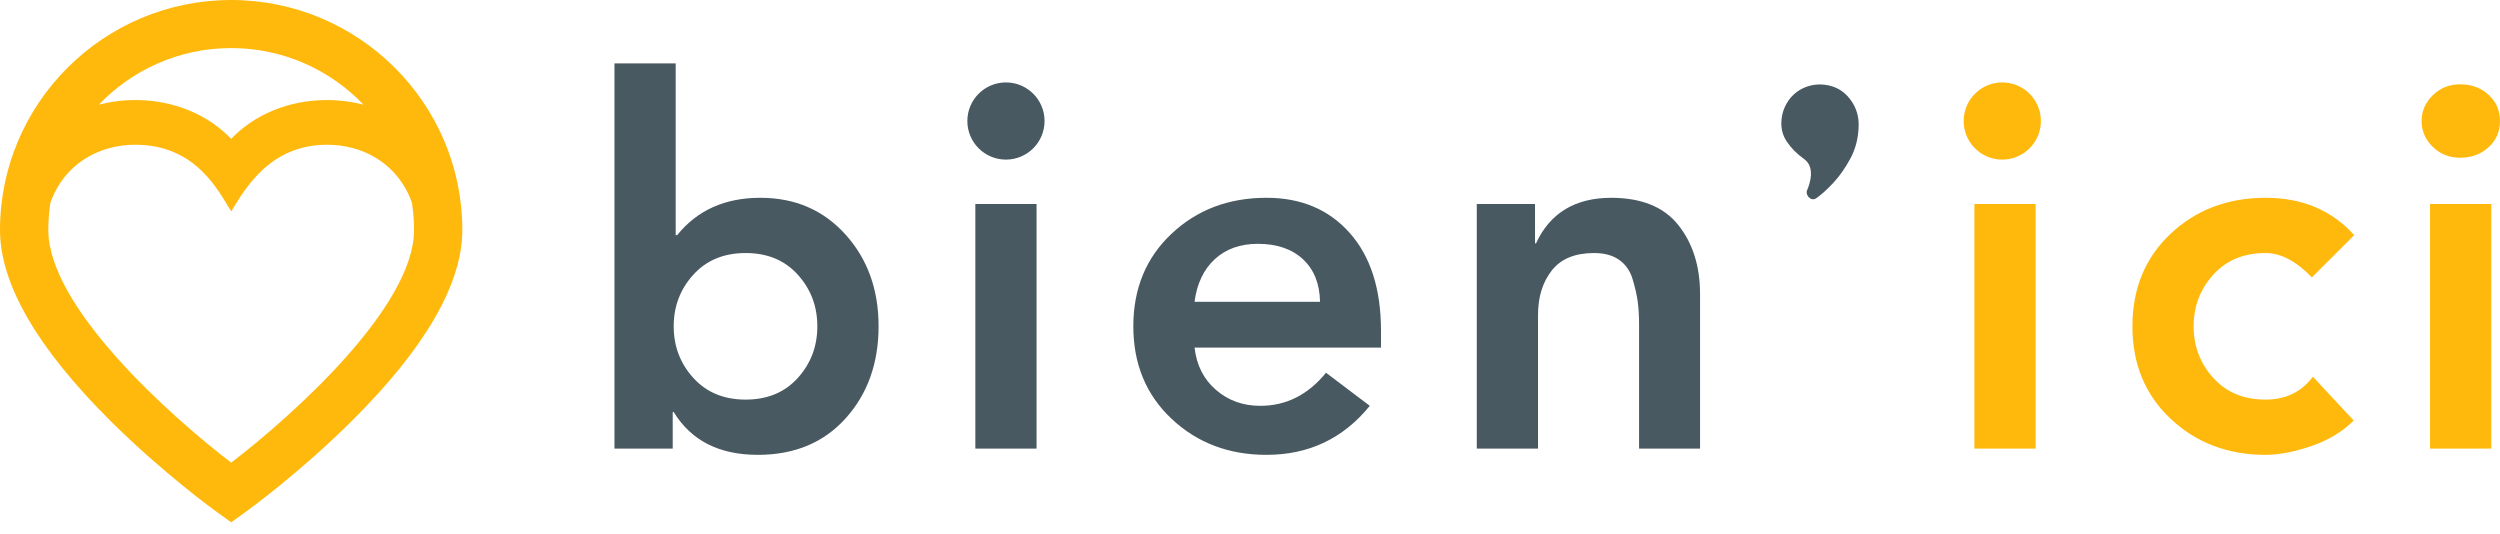 <svg width="164" height="35" viewBox="0 0 164 35" fill="none" xmlns="http://www.w3.org/2000/svg">
<path fill-rule="evenodd" clip-rule="evenodd" d="M0 15.092C0 18.622 2.441 22.837 7.255 27.621C10.7 31.044 14.094 33.494 14.237 33.597L15.165 34.264L16.092 33.597C16.235 33.495 19.63 31.044 23.074 27.621C27.888 22.837 30.329 18.622 30.329 15.092C30.329 6.77 23.526 0 15.165 0C6.803 0 0 6.77 0 15.092ZM15.165 3.154C18.577 3.154 21.659 4.582 23.845 6.866C23.062 6.663 22.255 6.56 21.445 6.562C18.949 6.562 16.68 7.517 15.164 9.111C13.648 7.517 11.38 6.562 8.883 6.562C8.036 6.562 7.236 6.67 6.485 6.865C8.671 4.582 11.753 3.154 15.165 3.154ZM3.17 15.093C3.17 14.487 3.216 13.891 3.304 13.309C3.382 13.088 3.47 12.868 3.579 12.647C4.548 10.673 6.531 9.495 8.883 9.495C12.866 9.495 14.343 12.551 15.165 13.868C16.039 12.466 17.655 9.495 21.446 9.495C23.798 9.495 25.781 10.674 26.75 12.648C26.859 12.868 26.948 13.089 27.026 13.311C27.113 13.892 27.16 14.487 27.16 15.093C27.16 20.125 19.216 27.247 15.165 30.35C11.113 27.247 3.17 20.125 3.17 15.093Z" fill="#FFB90C"/>
<path fill-rule="evenodd" clip-rule="evenodd" d="M40.309 29.43V4.159H44.326V15.423H44.424C45.741 13.791 47.559 12.975 49.878 12.975C52.153 12.975 54.015 13.777 55.463 15.382C56.911 16.988 57.635 18.993 57.635 21.398C57.635 23.825 56.916 25.838 55.479 27.438C54.042 29.038 52.12 29.838 49.715 29.838C47.178 29.838 45.338 28.902 44.195 27.03H44.13V29.43H40.309ZM44.195 21.406C44.195 22.718 44.625 23.847 45.485 24.794C46.345 25.74 47.488 26.214 48.914 26.214C50.34 26.214 51.481 25.74 52.335 24.794C53.19 23.847 53.617 22.718 53.617 21.406C53.617 20.095 53.19 18.966 52.335 18.019C51.481 17.072 50.34 16.599 48.914 16.599C47.488 16.599 46.345 17.072 45.485 18.019C44.625 18.966 44.195 20.095 44.195 21.406ZM63.982 29.43V13.383H67.999V29.43H63.982V29.43ZM74.346 21.406C74.346 18.93 75.182 16.906 76.853 15.334C78.524 13.761 80.6 12.975 83.083 12.975C85.358 12.975 87.178 13.744 88.545 15.284C89.911 16.824 90.594 18.966 90.594 21.708V22.802H78.363C78.494 23.956 78.962 24.881 79.768 25.577C80.573 26.274 81.542 26.622 82.674 26.622C84.373 26.622 85.81 25.898 86.986 24.451L89.859 26.622C88.118 28.766 85.859 29.838 83.083 29.838C80.612 29.838 78.537 29.052 76.861 27.479C75.185 25.906 74.346 23.882 74.346 21.406ZM78.363 19.798H86.594C86.572 18.612 86.199 17.681 85.475 17.007C84.751 16.332 83.763 15.995 82.511 15.995C81.357 15.995 80.415 16.332 79.686 17.007C78.957 17.681 78.516 18.612 78.363 19.798ZM96.876 29.43V13.383H100.697V15.962H100.763C101.677 13.981 103.316 12.985 105.678 12.975C107.681 12.975 109.156 13.573 110.103 14.77C111.051 15.967 111.524 17.475 111.524 19.292V29.43H107.523V21.3C107.523 20.723 107.494 20.217 107.434 19.782C107.374 19.346 107.262 18.857 107.099 18.313C106.936 17.768 106.642 17.347 106.217 17.047C105.793 16.748 105.243 16.599 104.568 16.599C103.316 16.599 102.391 16.982 101.792 17.75C101.193 18.517 100.894 19.488 100.894 20.663V29.43H96.876ZM65.99 10.47C67.389 10.47 68.523 9.337 68.523 7.939C68.523 6.54 67.389 5.407 65.99 5.407C64.592 5.407 63.458 6.54 63.458 7.938C63.458 9.337 64.592 10.47 65.99 10.47V10.47ZM118.537 12.502C118.654 12.229 118.733 11.96 118.775 11.696C118.817 11.432 118.805 11.19 118.739 10.968C118.673 10.746 118.53 10.557 118.308 10.4C117.864 10.085 117.497 9.711 117.206 9.276C116.916 8.841 116.806 8.341 116.876 7.774C116.916 7.435 117.022 7.107 117.189 6.81C117.355 6.515 117.567 6.267 117.824 6.066C118.08 5.866 118.372 5.721 118.698 5.631C119.027 5.541 119.371 5.516 119.709 5.56C120.404 5.645 120.959 5.964 121.374 6.516C121.789 7.068 121.972 7.694 121.923 8.393C121.888 9.132 121.709 9.801 121.384 10.402C121.06 11.002 120.7 11.52 120.303 11.954C119.906 12.388 119.525 12.735 119.158 12.996C118.792 13.258 118.42 12.776 118.537 12.502Z" fill="#495962"/>
<path fill-rule="evenodd" clip-rule="evenodd" d="M129.521 29.43V13.383H133.538V29.43H129.521V29.43ZM139.886 21.407C139.886 18.931 140.721 16.906 142.392 15.334C144.063 13.761 146.14 12.975 148.622 12.975C151.028 12.975 152.966 13.791 154.436 15.424L151.659 18.199C150.636 17.132 149.624 16.599 148.622 16.599C147.196 16.599 146.053 17.072 145.193 18.019C144.333 18.966 143.903 20.095 143.903 21.407C143.903 22.718 144.333 23.847 145.193 24.794C146.053 25.741 147.196 26.214 148.622 26.214C149.939 26.214 150.974 25.714 151.725 24.712L154.403 27.585C153.663 28.326 152.732 28.886 151.611 29.267C150.489 29.648 149.493 29.838 148.622 29.838C146.151 29.838 144.077 29.052 142.4 27.479C140.724 25.907 139.886 23.882 139.886 21.407ZM158.856 7.939C158.856 7.291 159.101 6.728 159.591 6.249C160.081 5.77 160.679 5.531 161.387 5.531C162.127 5.531 162.748 5.759 163.249 6.216C163.75 6.674 164 7.248 164 7.939C164 8.63 163.749 9.204 163.249 9.661C162.748 10.118 162.127 10.347 161.387 10.347C160.668 10.347 160.067 10.107 159.583 9.628C159.098 9.15 158.856 8.586 158.856 7.939ZM159.411 29.43V13.383H163.428V29.43H159.411V29.43ZM131.349 10.471C132.748 10.471 133.882 9.337 133.882 7.939C133.882 6.541 132.748 5.407 131.349 5.407C129.95 5.407 128.816 6.541 128.816 7.939C128.816 9.337 129.95 10.471 131.349 10.471V10.471Z" fill="#FFB90C"/>
</svg>

